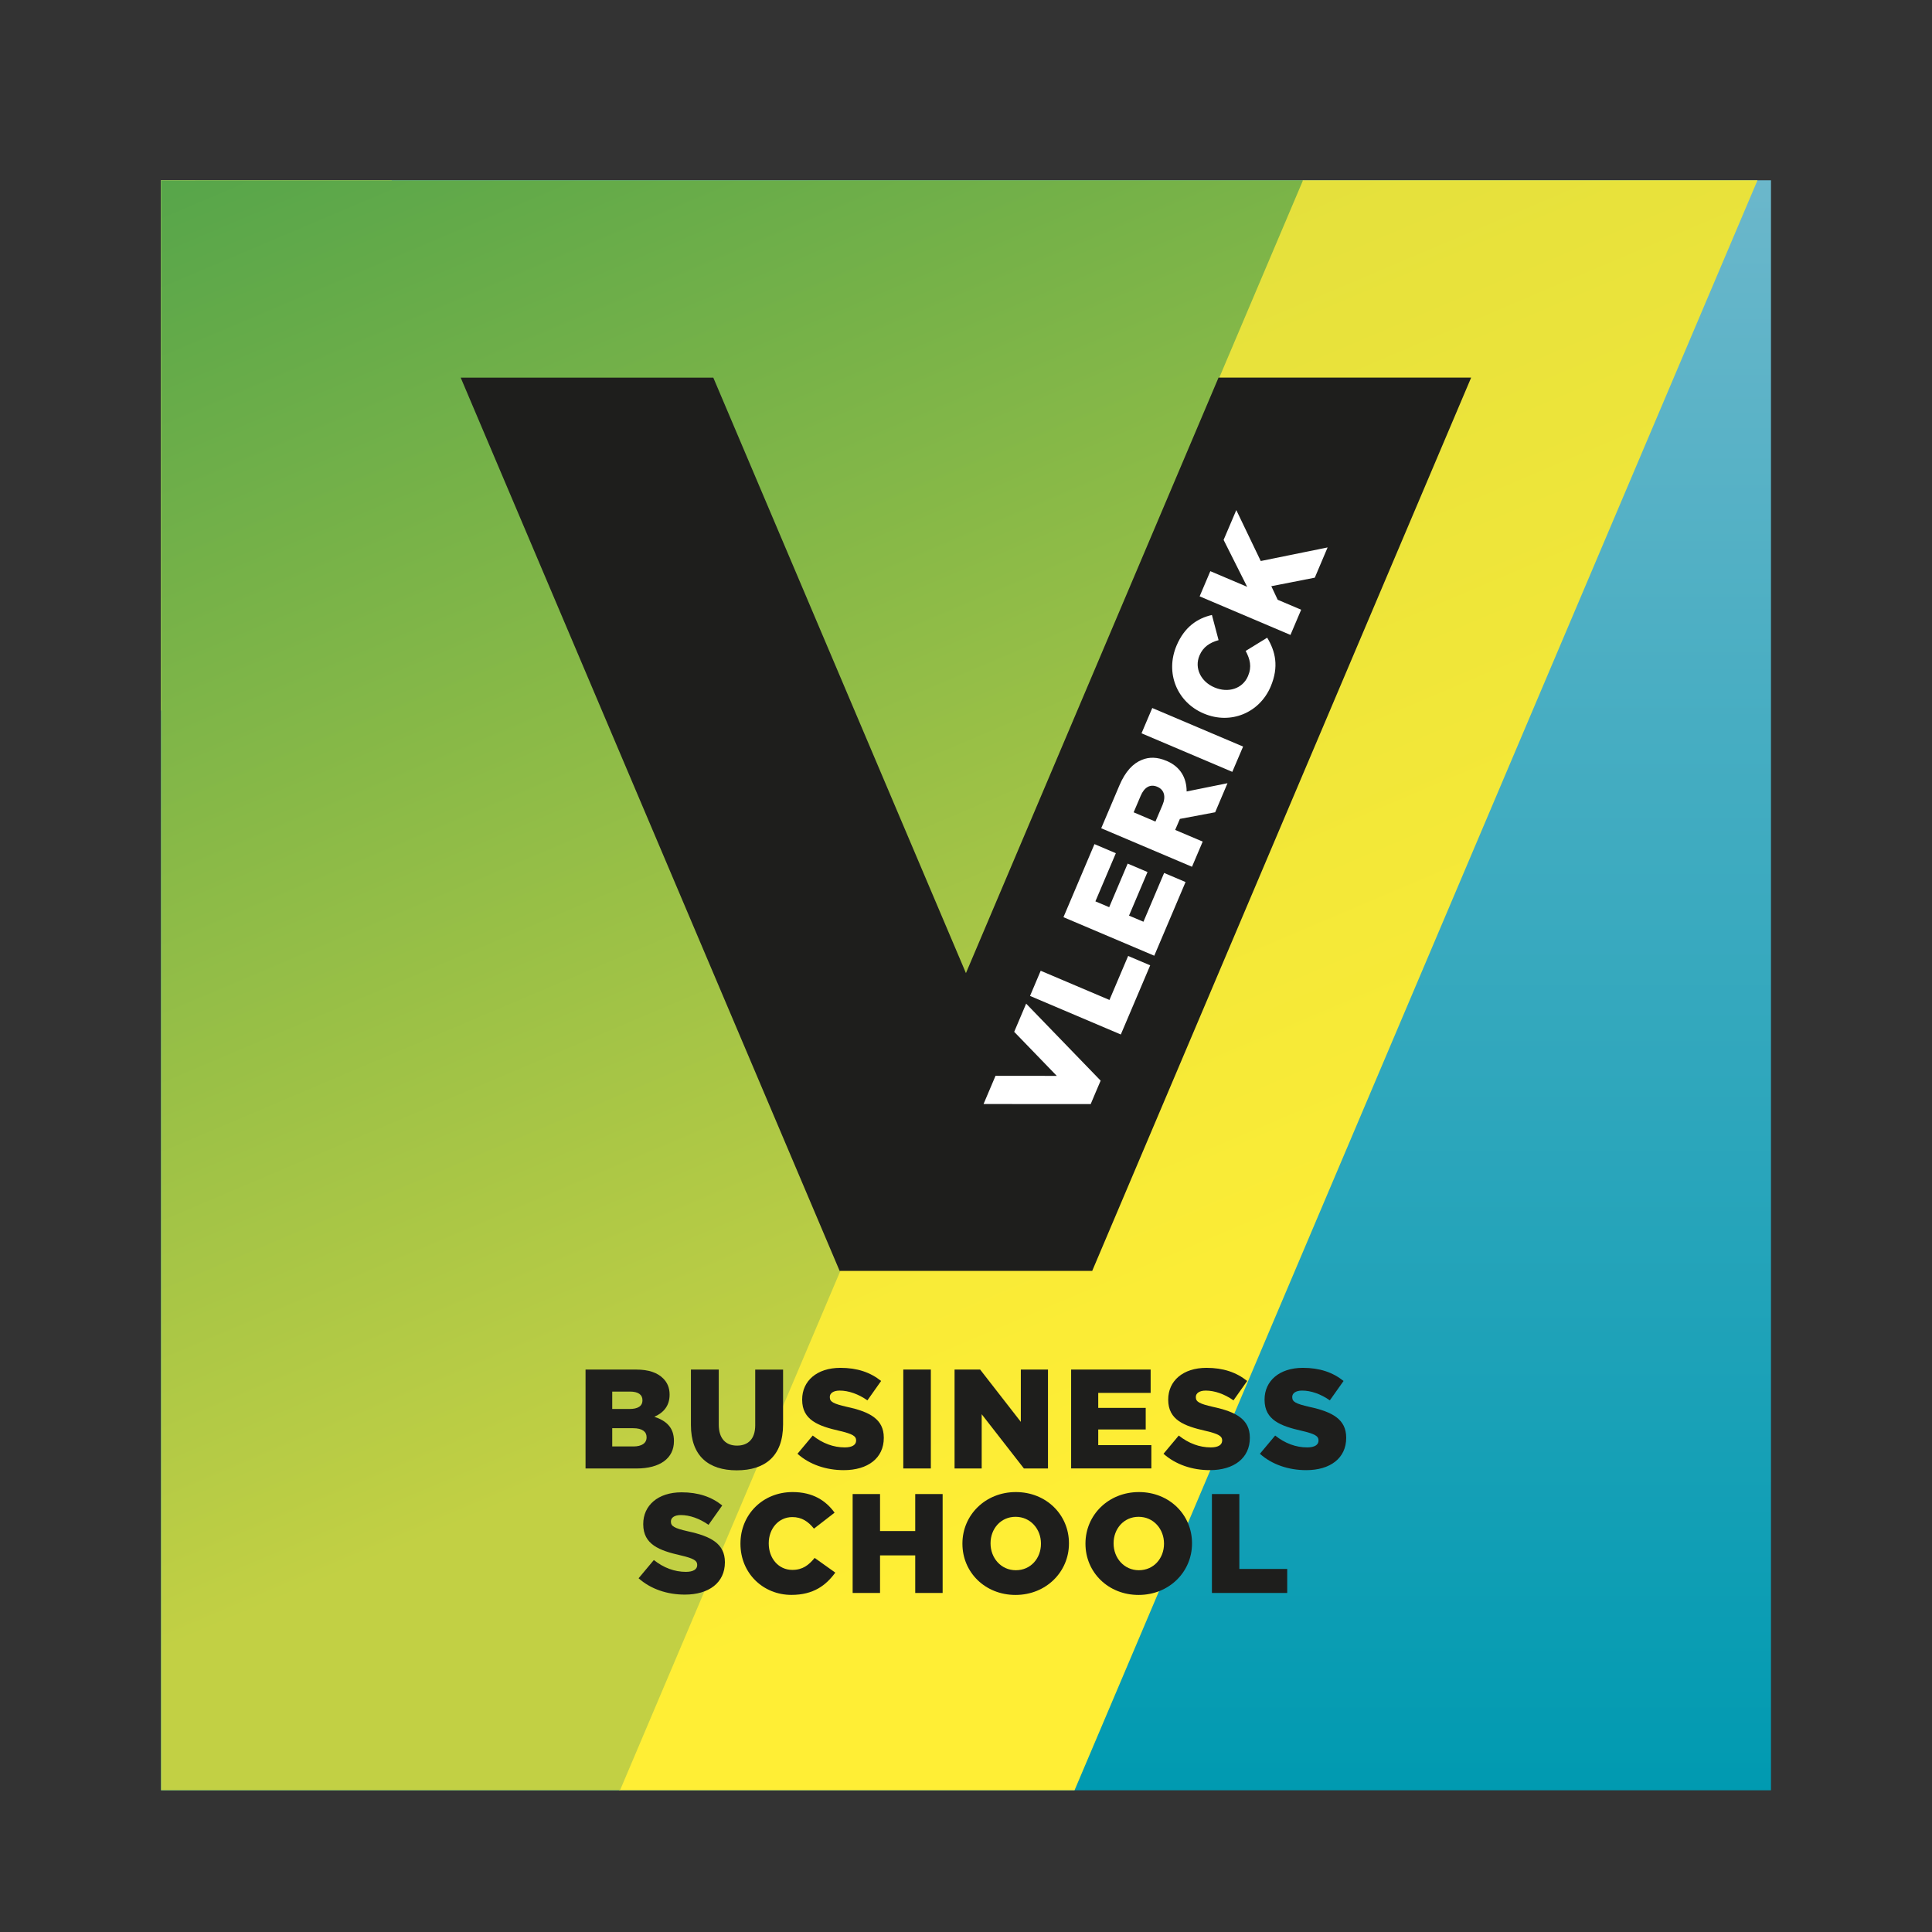 <?xml version="1.0" encoding="utf-8"?>
<!-- Generator: Adobe Illustrator 16.0.4, SVG Export Plug-In . SVG Version: 6.00 Build 0)  -->
<!DOCTYPE svg PUBLIC "-//W3C//DTD SVG 1.0//EN" "http://www.w3.org/TR/2001/REC-SVG-20010904/DTD/svg10.dtd">
<svg version="1.0" id="Layer_1" xmlns="http://www.w3.org/2000/svg" xmlns:xlink="http://www.w3.org/1999/xlink" x="0px" y="0px"
	 width="85.039px" height="85.039px" viewBox="0 0 85.039 85.039" enable-background="new 0 0 85.039 85.039" xml:space="preserve">
<rect x="0" y="0" width="85.039" height="85.039" fill="#333333" stroke="none"/>
<g>
	<linearGradient id="SVGID_1_" gradientUnits="userSpaceOnUse" x1="42.519" y1="78.801" x2="42.519" y2="7.935">
		<stop  offset="0" style="stop-color:#009AB1"/>
		<stop  offset="1" style="stop-color:#6BB7CB"/>
	</linearGradient>
	<rect x="7.087" y="7.935" fill="url(#SVGID_1_)" width="70.865" height="70.866"/>
	<g>
		<defs>
			<rect id="SVGID_2_" x="7.087" y="7.935" width="70.865" height="70.866"/>
		</defs>
		<clipPath id="SVGID_3_">
			<use xlink:href="#SVGID_2_"  overflow="visible"/>
		</clipPath>
		<linearGradient id="SVGID_4_" gradientUnits="userSpaceOnUse" x1="30.231" y1="-8.642" x2="60.002" y2="61.494">
			<stop  offset="0" style="stop-color:#D7D940"/>
			<stop  offset="1" style="stop-color:#FFEE35"/>
		</linearGradient>
		<polygon clip-path="url(#SVGID_3_)" fill="url(#SVGID_4_)" points="-2.804,7.935 17.237,7.937 37.278,55.18 57.319,7.935 
			77.358,7.935 47.297,78.801 27.259,78.801 		"/>
	</g>
	<g>
		<defs>
			<rect id="SVGID_5_" x="7.087" y="7.935" width="70.865" height="70.866"/>
		</defs>
		<clipPath id="SVGID_6_">
			<use xlink:href="#SVGID_5_"  overflow="visible"/>
		</clipPath>
		<g clip-path="url(#SVGID_6_)">
			<g>
				
					<linearGradient id="SVGID_7_" gradientUnits="userSpaceOnUse" x1="382.676" y1="304.456" x2="413.321" y2="376.651" gradientTransform="matrix(1 0 0 1 -420.945 -297.64)">
					<stop  offset="0" style="stop-color:#35984C"/>
					<stop  offset="1" style="stop-color:#C2D044"/>
				</linearGradient>
				<path fill="url(#SVGID_7_)" d="M-132.912,7.958l30.062,70.868h60.031L-72.878,7.963L-132.912,7.958z M-2.679,7.939
					l-30.06,70.862h60.03L57.354,7.934L-2.679,7.939z"/>
			</g>
		</g>
	</g>
	<g>
		<polygon fill="#1E1E1C" points="20.278,16.622 31.397,16.623 42.517,42.833 53.635,16.621 64.754,16.621 48.075,55.939 
			36.957,55.939 		"/>
		<path fill="#FFFFFF" d="M52.803,26.249l0.471-1.108l1.621,0.688l-1.037-2.065l0.559-1.312l1.076,2.242l2.943-0.598l-0.564,1.331
			l-1.914,0.375l0.281,0.597l1.033,0.439l-0.471,1.109L52.803,26.249z"/>
		<path fill="#FFFFFF" d="M45.338,43.837l0.469-1.108l3.027,1.285l0.822-1.936l0.971,0.412l-1.293,3.044L45.338,43.837z"/>
		<path fill="#FFFFFF" d="M46.809,40.371l1.365-3.216l0.941,0.4l-0.9,2.119l0.607,0.257l0.814-1.919l0.873,0.371l-0.814,1.919
			l0.635,0.269l0.91-2.147l0.943,0.4l-1.377,3.243L46.809,40.371z"/>
		<path fill="#FFFFFF" d="M48.471,36.456l0.803-1.89c0.26-0.611,0.598-0.966,0.986-1.119c0.326-0.137,0.688-0.126,1.08,0.042
			l0.014,0.004c0.611,0.26,0.877,0.757,0.877,1.344l1.799-0.363l-0.543,1.279l-1.553,0.292l-0.004,0.011l-0.203,0.474l1.211,0.514
			l-0.471,1.108L48.471,36.456z M51.17,35.431c0.16-0.377,0.068-0.672-0.223-0.796l-0.01-0.005
			c-0.314-0.133-0.572,0.028-0.729,0.399l-0.309,0.726l0.959,0.408L51.17,35.431z"/>
		<path fill="#FFFFFF" d="M50.245,32.277l0.473-1.113l3.998,1.697l-0.475,1.113L50.245,32.277z"/>
		<path fill="#FFFFFF" d="M52.987,31.407l-0.012-0.005c-1.164-0.495-1.699-1.78-1.186-2.99c0.348-0.817,0.914-1.197,1.555-1.343
			l0.293,1.108c-0.383,0.107-0.678,0.293-0.84,0.675c-0.238,0.56,0.068,1.155,0.65,1.402l0.012,0.005
			c0.6,0.255,1.236,0.059,1.473-0.5c0.178-0.417,0.088-0.745-0.102-1.108l0.947-0.582c0.359,0.598,0.527,1.269,0.152,2.154
			C55.444,31.365,54.18,31.913,52.987,31.407z"/>
		<polygon fill="#FFFFFF" points="45.167,44.176 44.641,45.417 46.516,47.356 43.819,47.353 43.292,48.595 48.008,48.598 
			48.225,48.083 48.446,47.566 		"/>
		<g>
			<path fill="#1E1E1C" d="M25.773,60.283h2.231c0.548,0,0.934,0.136,1.188,0.392c0.175,0.175,0.281,0.404,0.281,0.703v0.013
				c0,0.504-0.286,0.802-0.672,0.97c0.527,0.174,0.863,0.473,0.863,1.062v0.014c0,0.746-0.608,1.2-1.647,1.2h-2.244V60.283z
				 M27.707,62.018c0.366,0,0.571-0.124,0.571-0.379v-0.014c0-0.235-0.186-0.373-0.546-0.373h-0.784v0.766H27.707z M27.881,63.667
				c0.366,0,0.579-0.144,0.579-0.398v-0.013c0-0.236-0.187-0.392-0.592-0.392h-0.92v0.803H27.881z"/>
			<path fill="#1E1E1C" d="M30.412,62.727v-2.444h1.225v2.419c0,0.629,0.317,0.928,0.804,0.928c0.483,0,0.801-0.286,0.801-0.896
				v-2.45h1.226v2.413c0,1.406-0.802,2.021-2.04,2.021C31.189,64.717,30.412,64.089,30.412,62.727z"/>
			<path fill="#1E1E1C" d="M35.102,63.989l0.671-0.802c0.43,0.342,0.908,0.522,1.412,0.522c0.323,0,0.498-0.112,0.498-0.299v-0.013
				c0-0.18-0.144-0.279-0.734-0.417c-0.926-0.211-1.641-0.472-1.641-1.367v-0.013c0-0.809,0.639-1.393,1.684-1.393
				c0.741,0,1.318,0.198,1.791,0.578l-0.603,0.853c-0.398-0.28-0.834-0.43-1.219-0.43c-0.292,0-0.436,0.125-0.436,0.279v0.013
				c0,0.199,0.149,0.286,0.752,0.424c1.002,0.217,1.624,0.54,1.624,1.355v0.013c0,0.889-0.703,1.418-1.76,1.418
				C36.369,64.711,35.636,64.467,35.102,63.989z"/>
			<path fill="#1E1E1C" d="M39.759,61.875v-1.593h1.213v4.354h-1.213V61.875z"/>
			<path fill="#1E1E1C" d="M42.016,60.283h1.126l1.791,2.302v-2.302h1.195v4.354h-1.059l-1.859-2.388v2.388h-1.194V60.283z"/>
			<path fill="#1E1E1C" d="M47.147,60.283h3.5v1.026H48.34v0.66h2.09v0.951h-2.09v0.689h2.338v1.026h-3.531V60.283z"/>
			<path fill="#1E1E1C" d="M51.213,63.989l0.672-0.802c0.43,0.342,0.908,0.522,1.412,0.522c0.322,0,0.498-0.112,0.498-0.299v-0.013
				c0-0.18-0.145-0.279-0.734-0.417c-0.926-0.211-1.641-0.472-1.641-1.367v-0.013c0-0.809,0.639-1.393,1.684-1.393
				c0.74,0,1.318,0.198,1.791,0.578l-0.602,0.853c-0.398-0.28-0.834-0.43-1.221-0.43c-0.291,0-0.436,0.125-0.436,0.279v0.013
				c0,0.199,0.15,0.286,0.752,0.424c1.004,0.217,1.625,0.54,1.625,1.355v0.013c0,0.889-0.703,1.418-1.76,1.418
				C52.483,64.711,51.749,64.467,51.213,63.989z"/>
			<path fill="#1E1E1C" d="M55.456,63.989l0.672-0.802c0.43,0.342,0.908,0.522,1.41,0.522c0.324,0,0.498-0.112,0.498-0.299v-0.013
				c0-0.18-0.143-0.279-0.734-0.417c-0.926-0.211-1.641-0.472-1.641-1.367v-0.013c0-0.809,0.641-1.393,1.686-1.393
				c0.74,0,1.318,0.198,1.791,0.578l-0.604,0.853c-0.398-0.28-0.832-0.43-1.219-0.43c-0.293,0-0.436,0.125-0.436,0.279v0.013
				c0,0.199,0.148,0.286,0.752,0.424c1.002,0.217,1.623,0.54,1.623,1.355v0.013c0,0.889-0.701,1.418-1.76,1.418
				C56.725,64.711,55.989,64.467,55.456,63.989z"/>
			<path fill="#1E1E1C" d="M28.108,69.469l0.672-0.803c0.43,0.342,0.907,0.521,1.411,0.521c0.323,0,0.497-0.111,0.497-0.297v-0.013
				c0-0.181-0.143-0.28-0.733-0.417c-0.927-0.212-1.642-0.473-1.642-1.368v-0.013c0-0.809,0.641-1.393,1.686-1.393
				c0.739,0,1.318,0.198,1.791,0.578l-0.603,0.853c-0.399-0.28-0.834-0.43-1.22-0.43c-0.292,0-0.436,0.124-0.436,0.279v0.013
				c0,0.199,0.148,0.287,0.752,0.424c1.002,0.218,1.624,0.541,1.624,1.355v0.012c0,0.891-0.703,1.418-1.76,1.418
				C29.377,70.19,28.644,69.948,28.108,69.469z"/>
			<path fill="#1E1E1C" d="M32.592,67.952v-0.013c0-1.269,0.977-2.264,2.294-2.264c0.89,0,1.463,0.373,1.849,0.907l-0.908,0.703
				c-0.249-0.311-0.534-0.509-0.952-0.509c-0.609,0-1.038,0.515-1.038,1.149v0.013c0,0.653,0.429,1.163,1.038,1.163
				c0.455,0,0.722-0.211,0.983-0.528l0.908,0.647c-0.411,0.564-0.964,0.981-1.929,0.981C33.593,70.203,32.592,69.25,32.592,67.952z"
				/>
			<path fill="#1E1E1C" d="M37.53,65.762h1.206v1.629h1.549v-1.629h1.206v4.354h-1.206v-1.654h-1.549v1.654H37.53V65.762z"/>
			<path fill="#1E1E1C" d="M42.362,67.952v-0.013c0-1.25,1.008-2.264,2.351-2.264c1.342,0,2.338,1.002,2.338,2.251v0.013
				c0,1.249-1.008,2.264-2.352,2.264C43.356,70.203,42.362,69.202,42.362,67.952z M45.819,67.952v-0.013
				c0-0.629-0.453-1.175-1.119-1.175c-0.658,0-1.1,0.535-1.1,1.162v0.013c0,0.628,0.453,1.176,1.113,1.176
				C45.379,69.115,45.819,68.58,45.819,67.952z"/>
			<path fill="#1E1E1C" d="M47.778,67.952v-0.013c0-1.25,1.008-2.264,2.352-2.264s2.338,1.002,2.338,2.251v0.013
				c0,1.249-1.008,2.264-2.352,2.264C48.774,70.203,47.778,69.202,47.778,67.952z M51.235,67.952v-0.013
				c0-0.629-0.453-1.175-1.119-1.175c-0.658,0-1.1,0.535-1.1,1.162v0.013c0,0.628,0.453,1.176,1.113,1.176
				C50.793,69.115,51.235,68.58,51.235,67.952z"/>
			<path fill="#1E1E1C" d="M53.344,65.762h1.207v3.297h2.107v1.057h-3.314V65.762z"/>
		</g>
		<rect x="10.679" y="7.935" fill="none" width="63.681" height="70.866"/>
	</g>
</g>
<g>
</g>
<g>
</g>
<g>
</g>
<g>
</g>
<g>
</g>
<g>
</g>
</svg>
